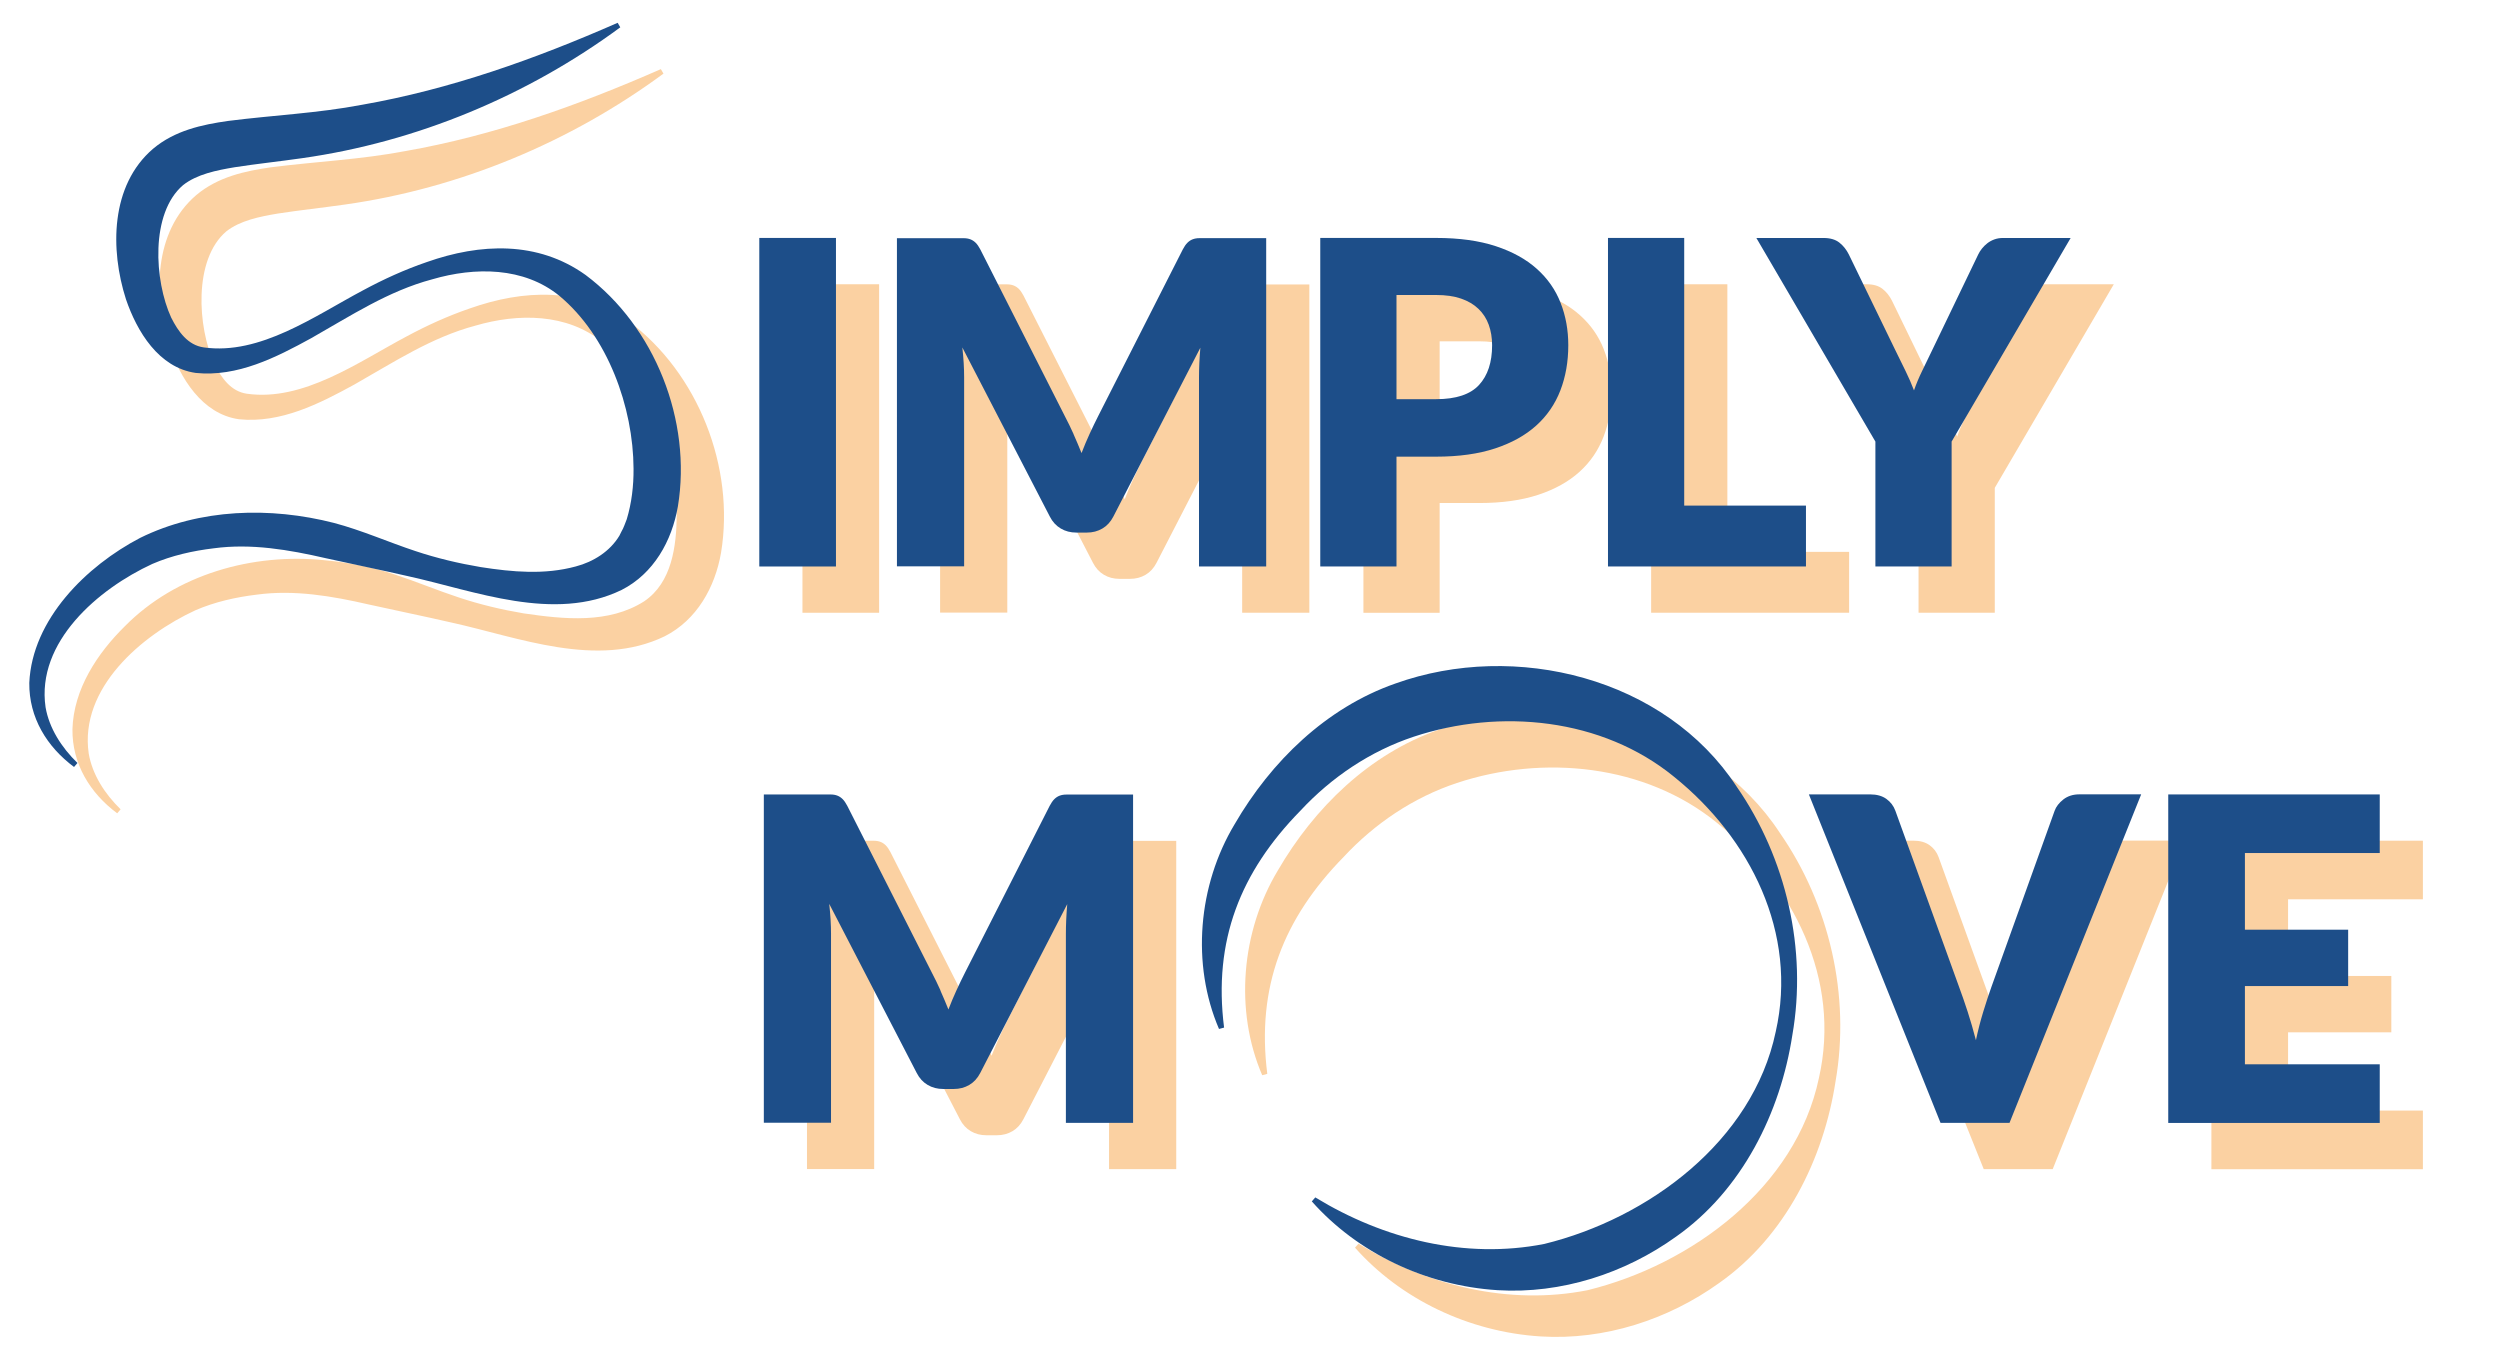 <svg xmlns="http://www.w3.org/2000/svg" id="Layer_2" width="570" height="310" viewBox="0 0 570 310"><defs><style>.cls-1{fill:#1d4e89;}.cls-1,.cls-2{stroke-width:0px;}.cls-2{fill:#fbd1a2;}</style></defs><path class="cls-2" d="m151.28,16.78c-21.21,15.63-46.42,26.15-72.6,29.85-5.23.75-10.44,1.3-15.27,2.05-4.21.7-8.66,1.6-11.82,4.08-7.52,6.41-6.57,21.83-2.72,30.21,1.61,3.22,3.82,6.3,7.43,6.8,12.84,1.81,25.32-7.18,36.32-13.02,4.67-2.52,9.48-4.71,14.53-6.44,12.18-4.3,25.25-4.88,36.2,2.94,15.84,11.83,24.26,33.29,21.05,52.77-1.37,7.9-5.53,15.33-12.84,19.05-15.43,7.47-33.45.2-48.63-3.13-6.32-1.46-12.63-2.73-18.86-4.12-8.35-1.92-16.95-3.4-25.48-2.25-4.81.58-9.59,1.65-14.03,3.57-12.26,5.66-26.5,17.76-24.33,32.67.82,4.77,3.63,9.16,7.27,12.71l-.78.91c-6.18-4.59-10.29-11.28-10.2-19.17.27-9.15,5.66-17.28,11.94-23.47,11.7-11.87,29.19-16.75,45.55-15.06,5.42.52,10.67,1.49,15.83,3.2,5.03,1.64,9.81,3.66,14.71,5.27,4.88,1.63,9.88,2.81,14.86,3.65,9.24,1.35,19.35,2.41,27.46-2.75,6.34-4.28,7.36-12.6,7.43-19.67-.06-14.05-5.9-30.25-16.89-39.4-8.12-6.63-19.25-6.64-29.03-3.78-10.02,2.67-18.56,8.31-27.56,13.41-8.04,4.41-16.83,8.89-26.33,7.93-8.48-1.2-13.42-9.48-15.92-16.8-3.62-11.3-3.58-25.96,6.18-34.31,4.97-4.18,11.14-5.49,17.06-6.34,10.54-1.34,20.33-1.74,30.59-3.69,20.14-3.53,39.46-10.43,58.28-18.69,0,0,.6,1.04.6,1.04h0Z"></path><path class="cls-2" d="m309.74,283.56c15.66,9.56,34.24,14.15,52.2,10.61,23.72-5.81,47.52-23.4,52.77-48.37,5.1-22.5-5.81-44.16-23.17-58.14-16.4-13.41-39.67-15.67-59.37-9.14-9.91,3.29-18.72,9.23-25.83,16.87-13.7,14-19.91,29.61-17.4,49.45,0,0-1.16.31-1.16.31-6.34-14.76-4.79-32.78,3.57-46.69,8.29-14.27,20.85-26.55,36.65-32.07,27.31-9.79,61.52-1.35,77.8,23.5,11.37,16.39,16.1,37.23,12.71,56.62-2.71,17.72-11.47,35.41-26.51,45.99-11.69,8.4-26.21,13.1-40.69,12.21-16.45-1.02-31.98-8.53-42.37-20.24,0,0,.79-.91.79-.91h0Z"></path><path class="cls-2" d="m200.44,139.71h-17.48v-74.9h17.48v74.9Z"></path><path class="cls-2" d="m254.6,109.53c.63,1.41,1.24,2.85,1.83,4.32.58-1.51,1.2-2.98,1.85-4.4.65-1.42,1.32-2.8,2-4.14l19.23-37.88c.34-.65.69-1.16,1.05-1.52s.76-.63,1.21-.8.95-.26,1.52-.26h15.24v74.85h-15.32v-43.08c0-2.09.1-4.35.31-6.79l-19.84,38.5c-.62,1.2-1.45,2.11-2.49,2.72-1.05.62-2.24.93-3.57.93h-2.36c-1.34,0-2.53-.31-3.57-.93-1.05-.62-1.88-1.52-2.49-2.72l-19.95-38.56c.14,1.2.24,2.39.31,3.57.07,1.18.1,2.27.1,3.26v43.08h-15.32v-74.85h15.24c.57,0,1.07.09,1.52.26.44.17.85.44,1.21.8s.71.87,1.05,1.52l19.28,38.03c.69,1.3,1.34,2.66,1.98,4.07Z"></path><path class="cls-2" d="m328.24,114.68v25.04h-17.38v-74.9h26.42c5.28,0,9.81.63,13.6,1.88,3.79,1.25,6.91,2.97,9.36,5.17,2.45,2.19,4.26,4.78,5.42,7.76,1.17,2.98,1.75,6.2,1.75,9.66,0,3.74-.6,7.16-1.8,10.28-1.2,3.12-3.03,5.79-5.5,8.02-2.47,2.23-5.6,3.97-9.38,5.22-3.79,1.25-8.27,1.88-13.44,1.88h-9.05Zm0-13.11h9.05c4.52,0,7.78-1.08,9.77-3.24,1.99-2.16,2.98-5.17,2.98-9.05,0-1.71-.26-3.27-.77-4.68-.51-1.41-1.29-2.61-2.34-3.62-1.05-1.01-2.37-1.79-3.96-2.34-1.59-.55-3.49-.82-5.68-.82h-9.05v23.75Z"></path><path class="cls-2" d="m393.84,125.83h27.76v13.88h-45.14v-74.9h17.38v61.02Z"></path><path class="cls-2" d="m454.81,111.23v28.48h-17.38v-28.48l-27.14-46.42h15.32c1.51,0,2.71.35,3.6,1.05.89.7,1.61,1.6,2.16,2.7l10.59,21.8c.86,1.75,1.65,3.36,2.37,4.83.72,1.47,1.35,2.93,1.9,4.37.51-1.47,1.13-2.95,1.85-4.42s1.49-3.07,2.31-4.78l10.49-21.8c.21-.44.49-.89.85-1.34.36-.45.77-.85,1.23-1.21.46-.36.99-.65,1.59-.87.6-.22,1.26-.33,1.98-.33h15.42l-27.14,46.42Z"></path><path class="cls-2" d="m224.25,236.39c.63,1.41,1.24,2.85,1.83,4.32.58-1.51,1.2-2.98,1.85-4.4.65-1.42,1.32-2.8,2-4.14l19.23-37.88c.34-.65.69-1.16,1.05-1.52s.76-.63,1.21-.8.95-.26,1.52-.26h15.24v74.85h-15.32v-43.08c0-2.09.1-4.35.31-6.79l-19.84,38.5c-.62,1.2-1.45,2.11-2.49,2.72-1.05.62-2.24.93-3.57.93h-2.36c-1.34,0-2.53-.31-3.57-.93-1.05-.62-1.88-1.52-2.49-2.72l-19.95-38.56c.14,1.2.24,2.39.31,3.57.07,1.18.1,2.27.1,3.26v43.08h-15.32v-74.85h15.24c.57,0,1.07.09,1.52.26.44.17.85.44,1.21.8s.71.87,1.05,1.52l19.28,38.03c.69,1.3,1.34,2.66,1.98,4.07Z"></path><path class="cls-2" d="m422.26,191.67h13.98c1.51,0,2.74.34,3.7,1.03.96.69,1.65,1.59,2.06,2.72l14.5,40.1c.65,1.75,1.31,3.65,1.98,5.71.67,2.06,1.29,4.22,1.88,6.48.48-2.26,1.04-4.42,1.67-6.48.63-2.06,1.26-3.96,1.88-5.71l14.39-40.1c.34-.96,1.01-1.82,2-2.6.99-.77,2.21-1.16,3.65-1.16h14.09l-30.02,74.9h-15.73l-30.02-74.9Z"></path><path class="cls-2" d="m552.42,191.67v13.37h-30.74v17.48h23.54v12.85h-23.54v17.84h30.74v13.37h-48.22v-74.9h48.22Z"></path><path class="cls-1" d="m141.44,6.22c-21.21,15.63-46.42,26.15-72.6,29.85-5.23.75-10.44,1.3-15.27,2.05-4.21.7-8.66,1.6-11.82,4.08-7.52,6.41-6.57,21.84-2.72,30.21,1.61,3.22,3.82,6.3,7.43,6.8,12.84,1.81,25.31-7.18,36.32-13.02,4.67-2.52,9.48-4.71,14.53-6.44,12.18-4.3,25.26-4.88,36.2,2.94,15.84,11.83,24.26,33.29,21.05,52.77-1.37,7.9-5.53,15.33-12.84,19.05-15.43,7.47-33.45.2-48.63-3.13-6.32-1.46-12.63-2.73-18.86-4.12-8.35-1.92-16.95-3.4-25.48-2.25-4.81.58-9.59,1.65-14.03,3.57-12.26,5.66-26.5,17.76-24.33,32.67.82,4.77,3.63,9.16,7.27,12.71l-.78.91c-6.19-4.6-10.28-11.26-10.2-19.17.64-14.5,13.04-26.68,25.27-33.06,13.64-6.72,29.68-7.13,44.21-3.41,6.36,1.68,12.43,4.39,18.55,6.41,4.88,1.63,9.88,2.81,14.86,3.65,7.35,1.15,14.62,1.79,21.71-.14,4.04-1.06,7.8-3.44,9.95-7.02,0,0,.16-.33.16-.33,0,0,.33-.66.33-.66.45-.71.85-1.95,1.18-2.75,1.12-3.7,1.58-7.64,1.55-11.52-.06-14.05-5.9-30.25-16.89-39.4-8.12-6.63-19.25-6.64-29.03-3.78-10.02,2.67-18.56,8.31-27.56,13.41-8.04,4.41-16.83,8.89-26.33,7.93-8.48-1.2-13.42-9.48-15.92-16.8-3.62-11.3-3.58-25.96,6.18-34.31,4.97-4.18,11.14-5.49,17.06-6.34,10.54-1.34,20.33-1.74,30.59-3.69,20.14-3.53,39.46-10.43,58.28-18.69,0,0,.6,1.04.6,1.04h0Z"></path><path class="cls-1" d="m299.89,273.01c15.66,9.56,34.24,14.15,52.2,10.61,23.72-5.81,47.52-23.4,52.77-48.37,5.1-22.5-5.81-44.16-23.17-58.14-16.4-13.41-39.67-15.67-59.37-9.14-9.91,3.29-18.72,9.23-25.83,16.87-13.7,13.99-19.91,29.61-17.4,49.45,0,0-1.16.31-1.16.31-6.34-14.76-4.79-32.78,3.57-46.69,8.28-14.27,20.85-26.55,36.65-32.07,27.31-9.79,61.52-1.35,77.8,23.5,11.37,16.39,16.1,37.23,12.71,56.62-2.71,17.72-11.47,35.41-26.51,45.99-11.69,8.4-26.21,13.1-40.69,12.21-16.45-1.02-31.98-8.53-42.37-20.24l.79-.91h0Z"></path><path class="cls-1" d="m190.6,129.16h-17.48V54.25h17.48v74.9Z"></path><path class="cls-1" d="m244.76,98.98c.63,1.41,1.24,2.85,1.83,4.32.58-1.51,1.2-2.98,1.85-4.4.65-1.42,1.32-2.8,2-4.14l19.23-37.88c.34-.65.69-1.16,1.05-1.52s.76-.63,1.21-.8.95-.26,1.52-.26h15.24v74.85h-15.32v-43.08c0-2.09.1-4.35.31-6.79l-19.84,38.5c-.62,1.2-1.45,2.11-2.49,2.72-1.05.62-2.24.93-3.57.93h-2.36c-1.34,0-2.53-.31-3.57-.93-1.05-.62-1.88-1.52-2.49-2.72l-19.95-38.56c.14,1.2.24,2.39.31,3.57.07,1.18.1,2.27.1,3.26v43.08h-15.32V54.31h15.24c.57,0,1.07.09,1.52.26.44.17.85.44,1.21.8s.71.87,1.05,1.52l19.28,38.03c.69,1.3,1.34,2.66,1.98,4.07Z"></path><path class="cls-1" d="m318.4,104.12v25.04h-17.38V54.25h26.42c5.28,0,9.81.63,13.6,1.88,3.79,1.25,6.91,2.97,9.36,5.17,2.45,2.19,4.26,4.78,5.42,7.76,1.17,2.98,1.75,6.2,1.75,9.66,0,3.74-.6,7.16-1.8,10.28-1.2,3.12-3.03,5.79-5.5,8.02-2.47,2.23-5.6,3.97-9.38,5.22-3.79,1.25-8.27,1.88-13.44,1.88h-9.05Zm0-13.11h9.05c4.52,0,7.78-1.08,9.77-3.24,1.99-2.16,2.98-5.17,2.98-9.05,0-1.71-.26-3.27-.77-4.68-.51-1.41-1.29-2.61-2.34-3.62-1.05-1.01-2.37-1.79-3.96-2.34-1.59-.55-3.49-.82-5.68-.82h-9.05v23.75Z"></path><path class="cls-1" d="m384,115.28h27.76v13.88h-45.14V54.25h17.38v61.02Z"></path><path class="cls-1" d="m444.97,100.68v28.48h-17.38v-28.48l-27.14-46.42h15.32c1.51,0,2.71.35,3.6,1.05.89.7,1.61,1.6,2.16,2.7l10.59,21.8c.86,1.75,1.65,3.36,2.37,4.83.72,1.47,1.35,2.93,1.9,4.37.51-1.47,1.13-2.95,1.85-4.42s1.49-3.07,2.31-4.78l10.49-21.8c.21-.44.49-.89.85-1.34.36-.45.77-.85,1.23-1.21.46-.36.99-.65,1.59-.87.6-.22,1.26-.33,1.98-.33h15.42l-27.14,46.42Z"></path><path class="cls-1" d="m214.41,225.84c.63,1.41,1.24,2.85,1.83,4.32.58-1.51,1.2-2.98,1.85-4.4.65-1.42,1.32-2.8,2-4.14l19.23-37.88c.34-.65.69-1.16,1.05-1.52s.76-.63,1.21-.8.95-.26,1.52-.26h15.24v74.85h-15.32v-43.08c0-2.09.1-4.35.31-6.79l-19.84,38.5c-.62,1.2-1.45,2.11-2.49,2.72-1.05.62-2.24.93-3.57.93h-2.36c-1.34,0-2.53-.31-3.57-.93-1.05-.62-1.88-1.52-2.49-2.72l-19.95-38.56c.14,1.2.24,2.39.31,3.57.07,1.18.1,2.27.1,3.26v43.08h-15.32v-74.85h15.24c.57,0,1.07.09,1.52.26.44.17.85.44,1.21.8s.71.87,1.05,1.52l19.28,38.03c.69,1.3,1.34,2.66,1.98,4.07Z"></path><path class="cls-1" d="m412.41,181.12h13.98c1.51,0,2.74.34,3.7,1.03.96.69,1.65,1.59,2.06,2.72l14.5,40.1c.65,1.75,1.31,3.65,1.98,5.71.67,2.06,1.29,4.22,1.88,6.48.48-2.26,1.04-4.42,1.67-6.48.63-2.06,1.26-3.96,1.88-5.71l14.39-40.1c.34-.96,1.01-1.82,2-2.6.99-.77,2.21-1.16,3.65-1.16h14.09l-30.02,74.9h-15.73l-30.02-74.9Z"></path><path class="cls-1" d="m542.58,181.12v13.37h-30.74v17.48h23.54v12.85h-23.54v17.84h30.74v13.37h-48.22v-74.9h48.22Z"></path></svg>